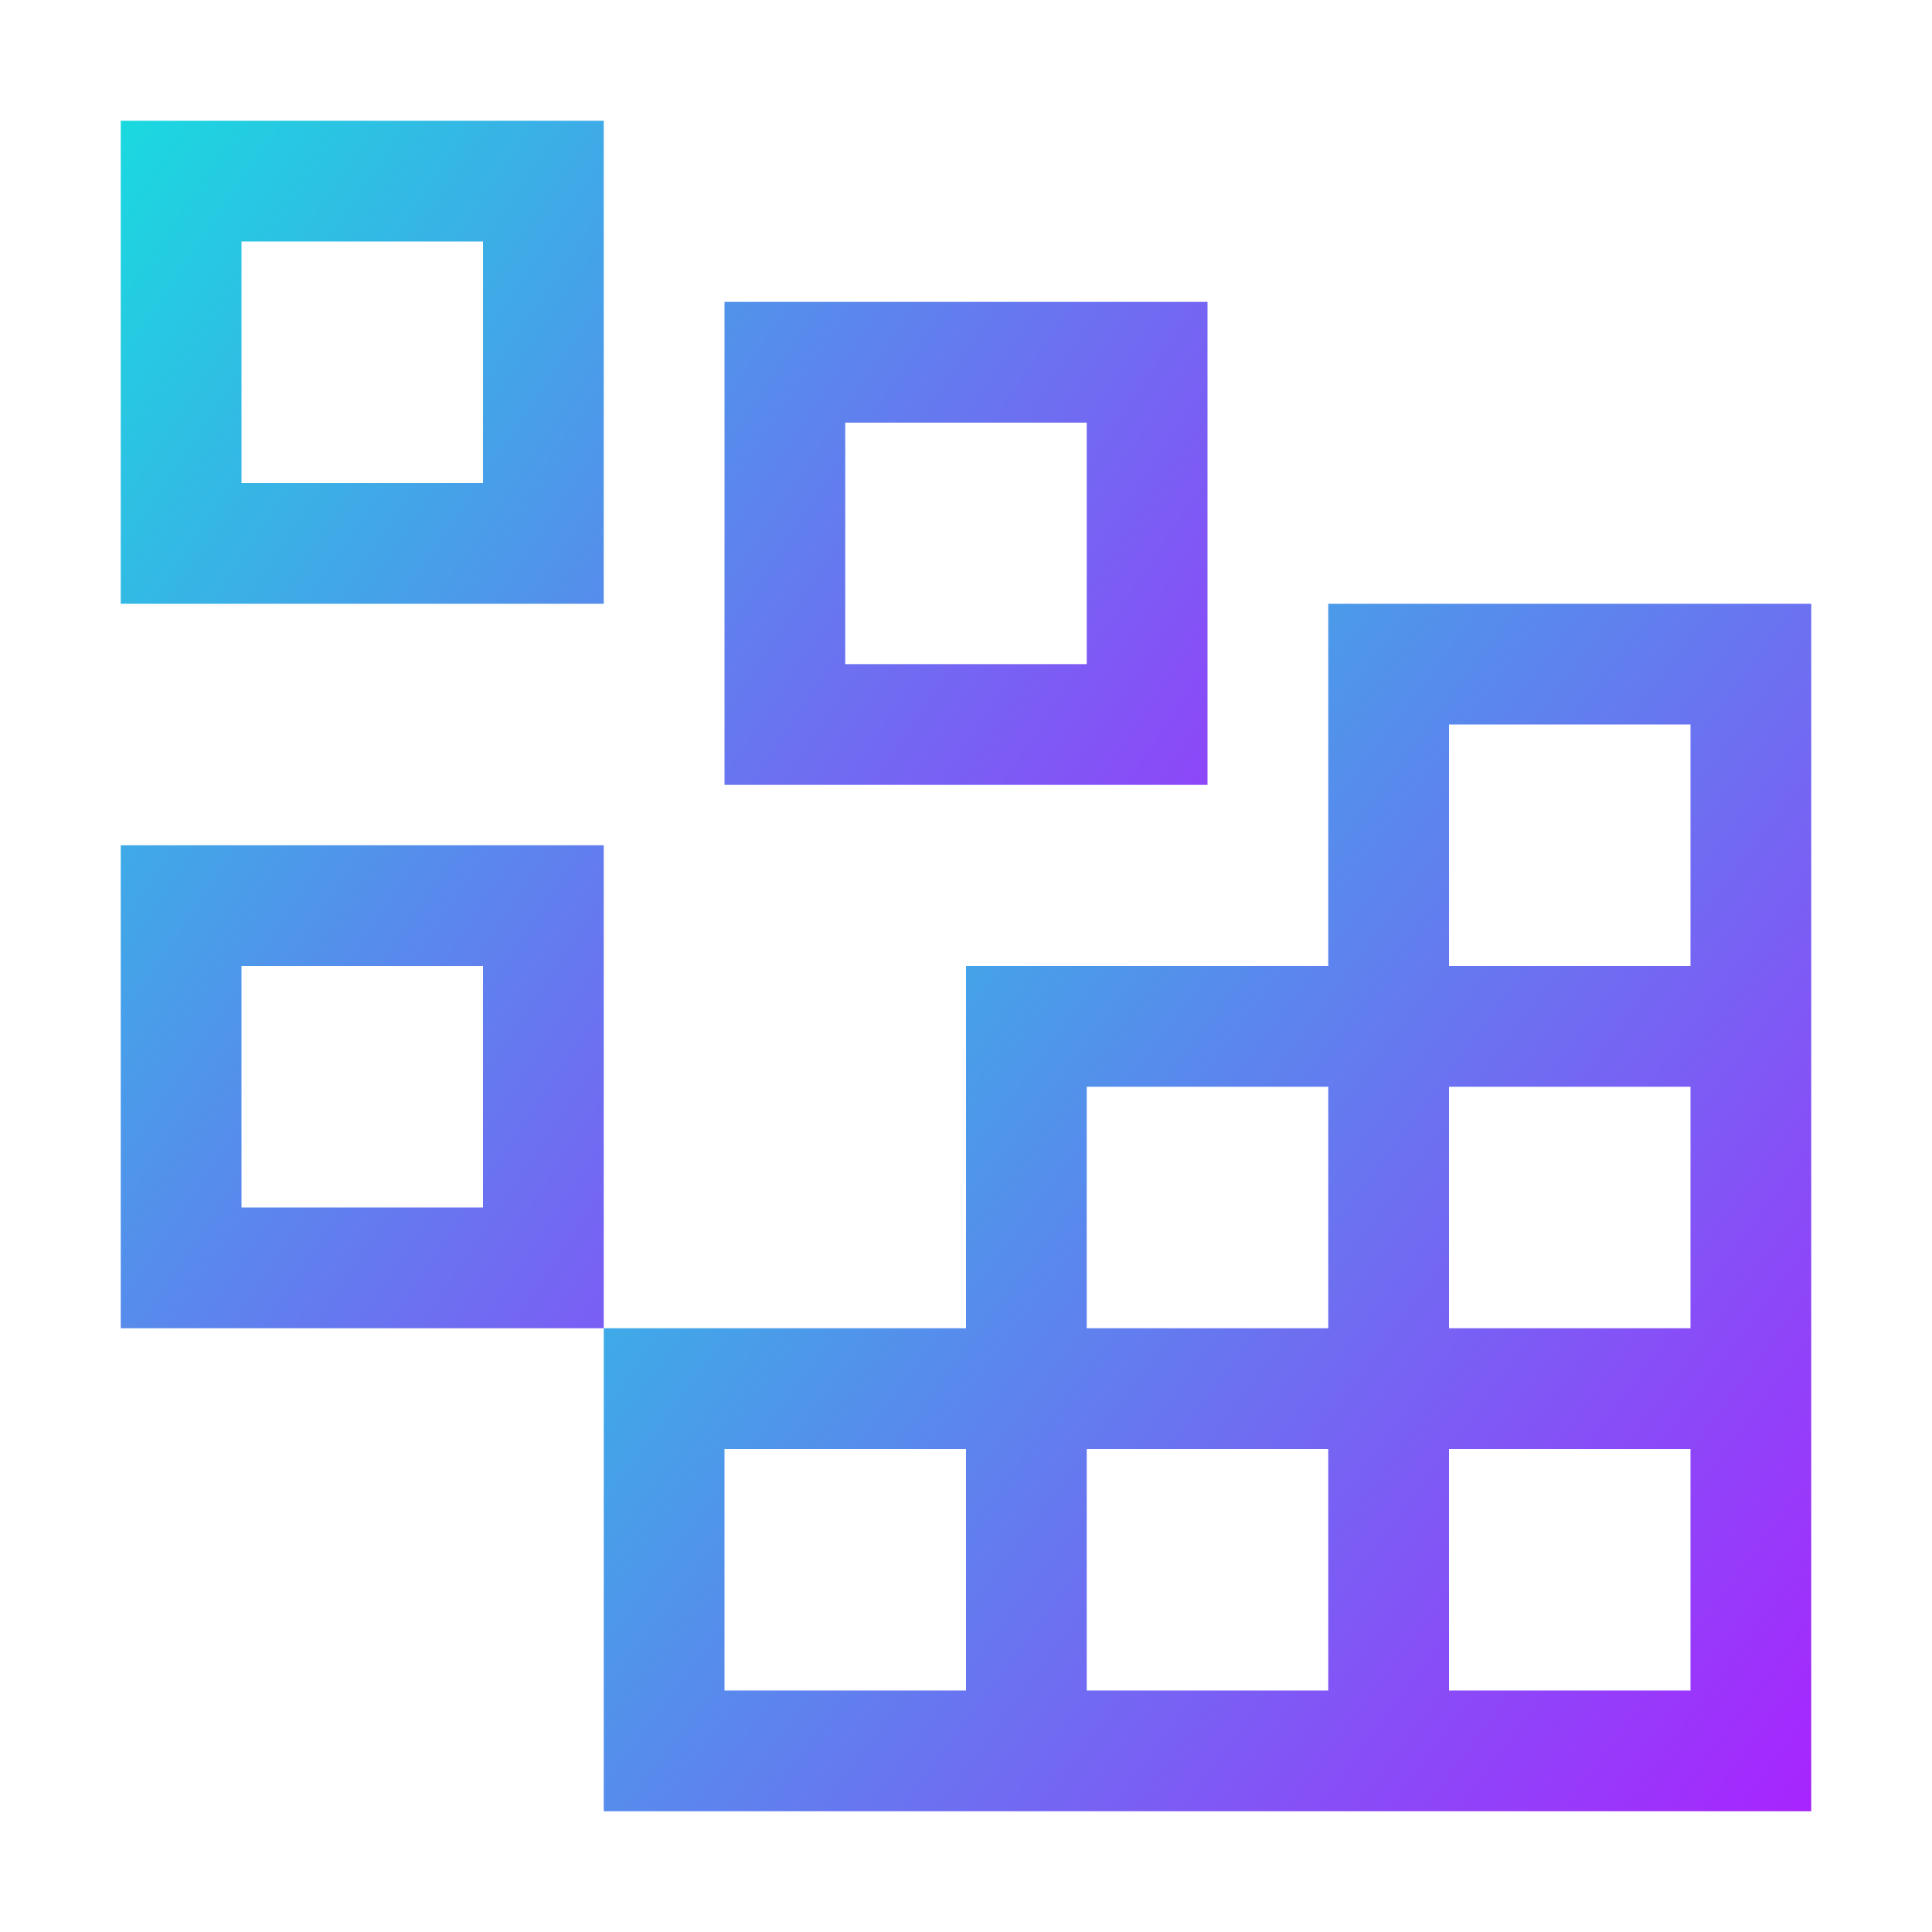 <svg width="64" height="64" viewBox="0 0 64 64" fill="none" xmlns="http://www.w3.org/2000/svg">
<path d="M16 8V16H8V8H16ZM4 4V20H20V4H4ZM36 14V22H28V14H36ZM24 10V26H40V10H24ZM16 32V40H8V32H16ZM4 28V44H20V28H4Z" fill="url(#paint0_linear_17_919)"/>
<path d="M44 20V32H32V44H20V60H60V20H44ZM36 36H44V44H36V36ZM32 56H24V48H32V56ZM44 56H36V48H44V56ZM56 56H48V48H56V56ZM56 44H48V36H56V44ZM48 32V24H56V32H48Z" fill="url(#paint1_linear_17_919)"/>
<defs>
<linearGradient id="paint0_linear_17_919" x1="4" y1="4" x2="47.358" y2="33" gradientUnits="userSpaceOnUse">
<stop stop-color="#1AD9DF"/>
<stop offset="1" stop-color="#A824FE"/>
</linearGradient>
<linearGradient id="paint1_linear_17_919" x1="20" y1="20" x2="64.918" y2="53.382" gradientUnits="userSpaceOnUse">
<stop stop-color="#1AD9DF"/>
<stop offset="1" stop-color="#A824FE"/>
</linearGradient>
</defs>
</svg>
